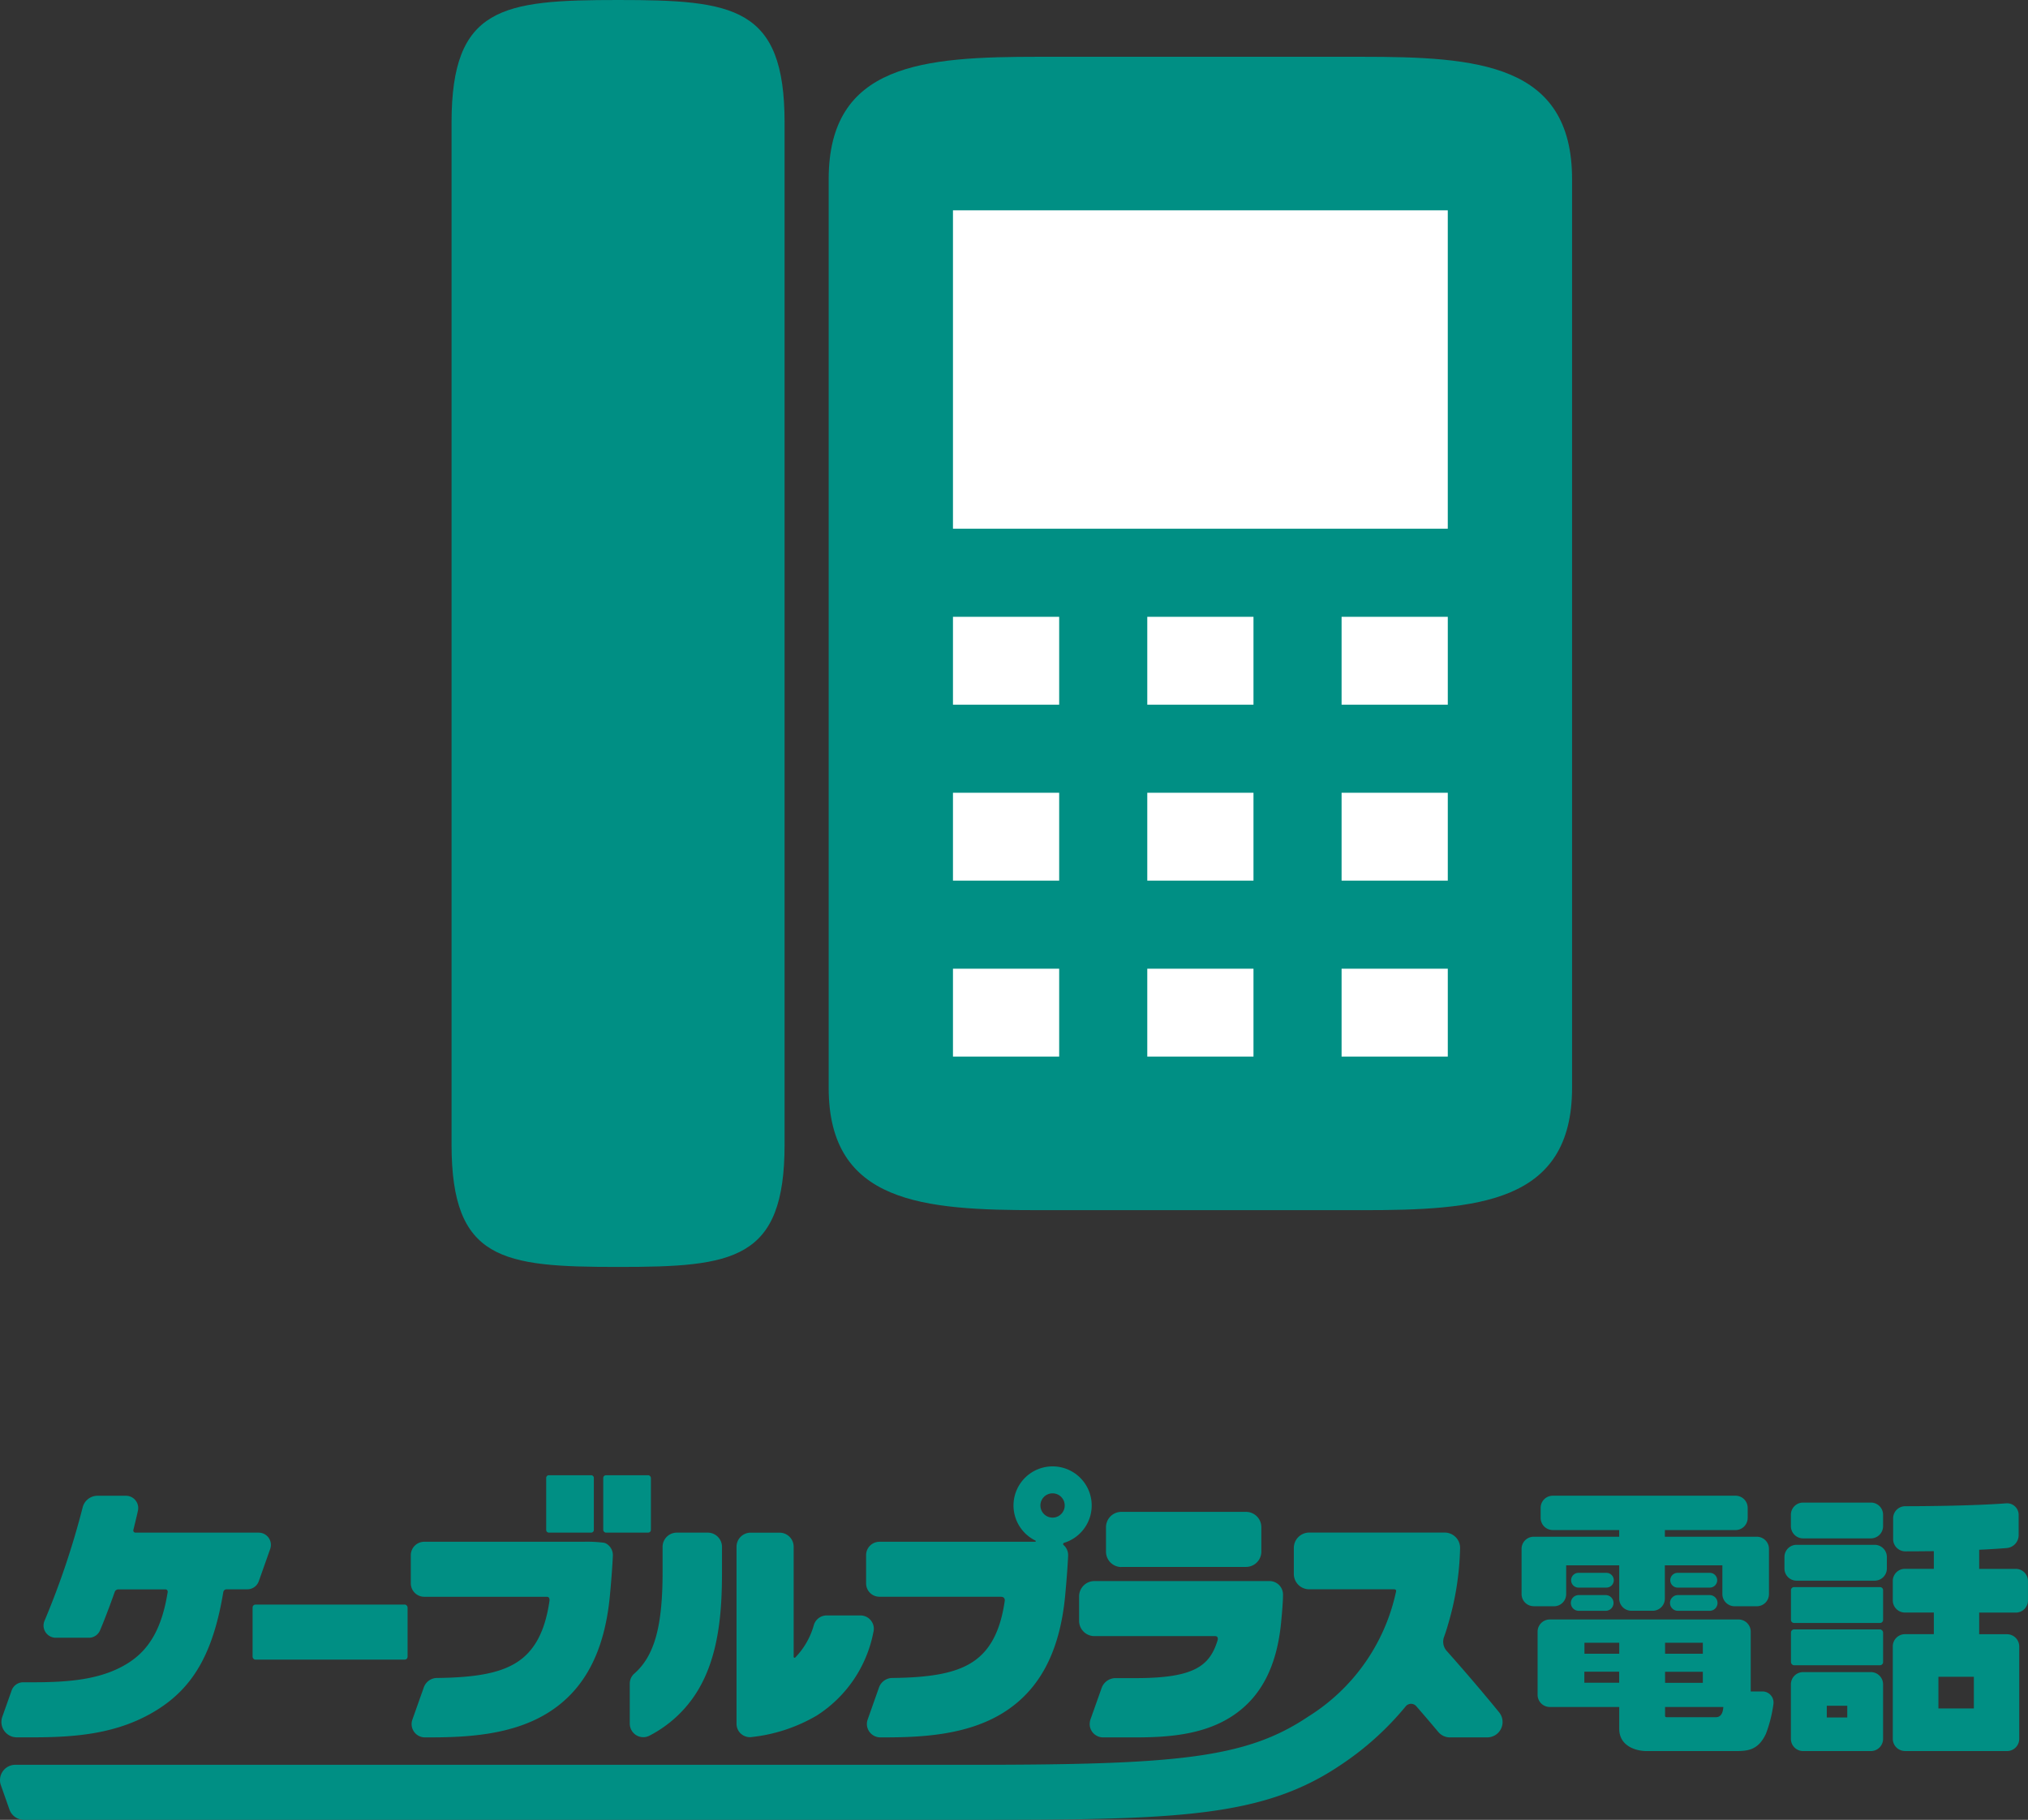 <svg xmlns="http://www.w3.org/2000/svg" xmlns:xlink="http://www.w3.org/1999/xlink" width="166.012" height="149" viewBox="0 0 166.012 149"><rect x="0" y="0" width="166.012" height="149" fill="#333333" stroke="none"/><defs><clipPath id="a"><rect width="166.012" height="28.938" fill="none"/></clipPath></defs><g transform="translate(0 0)"><g transform="translate(0 120.062)"><g transform="translate(0 0)" clip-path="url(#a)"><path d="M24.111,5.448H34.319a1.255,1.255,0,0,0,1.252-1.256v-2A1.255,1.255,0,0,0,34.319.94H24.111A1.256,1.256,0,0,0,22.855,2.2v2a1.256,1.256,0,0,0,1.256,1.256" transform="translate(67.682 2.782)" fill="#008f84"/><path d="M22.3,3.626v2a1.253,1.253,0,0,0,1.256,1.252h9.872c.261,0,.246.226.2.372-.638,2.032-1.85,3.066-6.663,3.066h-1.68a1.212,1.212,0,0,0-1.137.8l-.911,2.567a1.161,1.161,0,0,0-.04.654,1.1,1.1,0,0,0,1.062.832h2.706c2.492,0,5.352-.19,7.661-1.612,2.484-1.525,3.862-4.092,4.215-7.843.075-.788.151-1.664.151-2.206A1.106,1.106,0,0,0,37.895,2.37H23.555A1.256,1.256,0,0,0,22.3,3.626" transform="translate(66.035 7.017)" fill="#008f84"/><path d="M18.99,10.672l9.812,0c.218,0,.333,0,.412.139A.288.288,0,0,1,29.25,11c-.364,2.543-1.24,4.159-2.749,5.09-1.355.832-3.288,1.2-6.465,1.232a1.169,1.169,0,0,0-1.077.769l-.927,2.626a1.055,1.055,0,0,0-.063.475,1.1,1.1,0,0,0,1.089.994h.46c3.129,0,6.714-.238,9.555-1.985,3.011-1.85,4.686-5,5.122-9.622.151-1.6.214-2.654.242-3.256a1.1,1.1,0,0,0-.222-.725.951.951,0,0,0-.151-.158.109.109,0,0,1,.055-.186,3.2,3.2,0,1,0-2.361-.182c.044.024.04.1-.016.1H18.99A1.093,1.093,0,0,0,17.9,7.261V9.579a1.09,1.09,0,0,0,1.093,1.093M33.164,2.206a.994.994,0,1,1-.994.994.992.992,0,0,1,.994-.994" transform="translate(52.999 -0.001)" fill="#008f84"/><path d="M22.564,1.561l-12.981,0a1.1,1.1,0,0,0-1.093,1.1V4.972A1.1,1.1,0,0,0,9.582,6.065H19.624c.214,0,.234.206.218.329-.368,2.543-1.244,4.159-2.749,5.086-1.355.832-3.292,1.2-6.469,1.232a1.157,1.157,0,0,0-1.07.772l-.931,2.626A1.088,1.088,0,0,0,9.65,17.577h.46c3.129,0,6.711-.234,9.555-1.981,3.011-1.85,4.686-5,5.122-9.626.151-1.6.214-2.65.242-3.252a1.1,1.1,0,0,0-.222-.725,1.11,1.11,0,0,0-.325-.285.68.68,0,0,0-.214-.071,11.149,11.149,0,0,0-1.7-.075" transform="translate(25.139 4.609)" fill="#008f84"/><path d="M.218,0H3.683A.219.219,0,0,1,3.9.219V4.48a.218.218,0,0,1-.218.218H.218A.218.218,0,0,1,0,4.48V.218A.218.218,0,0,1,.218,0Z" transform="translate(44.712 0.722)" fill="#008f84"/><rect width="3.902" height="4.698" rx="0.218" transform="translate(49.381 0.722)" fill="#008f84"/><rect width="12.688" height="4.508" rx="0.232" transform="translate(20.677 11.312)" fill="#008f84"/><path d="M13.382,12.912a1.092,1.092,0,0,0-.368.824v3.244a1.125,1.125,0,0,0,.452.923,1.112,1.112,0,0,0,.654.214,1.085,1.085,0,0,0,.519-.131,9.958,9.958,0,0,0,3.9-3.617c1.783-2.9,2.024-6.556,2.024-9.753V2.534A1.167,1.167,0,0,0,19.4,1.369H16.868A1.167,1.167,0,0,0,15.7,2.534V4.617c0,4.453-.673,6.853-2.321,8.3" transform="translate(38.539 4.053)" fill="#008f84"/><path d="M15.6,17.848a1.1,1.1,0,0,0,.713.269.914.914,0,0,0,.147-.012,13.382,13.382,0,0,0,5.3-1.743,10.433,10.433,0,0,0,4.663-6.841,1.082,1.082,0,0,0-.048-.7,1.1,1.1,0,0,0-1.01-.673H22.6a1.1,1.1,0,0,0-1.05.784,6.17,6.17,0,0,1-1.482,2.618c-.02.024-.067.079-.123.059s-.044-.075-.048-.083v-9a1.151,1.151,0,0,0-1.153-1.153H16.373A1.154,1.154,0,0,0,15.22,2.522v14.5a1.107,1.107,0,0,0,.376.828" transform="translate(45.072 4.053)" fill="#008f84"/><path d="M1.284,20.386H2.552c3.514,0,7-.265,10.141-2.2,3.126-1.917,4.69-4.837,5.5-9.689a.273.273,0,0,1,.269-.23h1.7A1,1,0,0,0,21.1,7.6l.931-2.634a1,1,0,0,0-.947-1.339H11a.177.177,0,0,1-.166-.23c.111-.46.269-1.089.372-1.573A1.005,1.005,0,0,0,10.225.607H7.9a1.255,1.255,0,0,0-1.216.939,66.311,66.311,0,0,1-3.126,9.3.987.987,0,0,0,.083.931,1.006,1.006,0,0,0,.844.456h2.7a.993.993,0,0,0,.919-.61c.349-.808.856-2.163,1.2-3.137a.315.315,0,0,1,.3-.214h3.843a.188.188,0,0,1,.194.214c-.471,2.975-1.517,4.762-3.312,5.863-2.183,1.347-4.892,1.529-7.776,1.529H1.811a1,1,0,0,0-.943.666L.1,18.71a1.259,1.259,0,0,0,1.184,1.676" transform="translate(0.086 1.796)" fill="#008f84"/><path d="M122.719,16.084c-1.41-1.727-2.856-3.415-4.306-5.043a1.13,1.13,0,0,1-.194-1.153c.214-.594.317-1,.329-1.034a23.557,23.557,0,0,0,.974-6.192,1.235,1.235,0,0,0-.353-.911,1.256,1.256,0,0,0-.9-.384h-11.1a1.26,1.26,0,0,0-1.256,1.26V4.755a1.256,1.256,0,0,0,1.256,1.256h6.94c.254,0,.162.226.158.246a16,16,0,0,1-7.182,10.181c-5.094,3.423-10.747,3.942-27.551,3.942H1.255A1.255,1.255,0,0,0,.071,22.05l.705,2a1.261,1.261,0,0,0,1.184.836H79.532c16.737,0,23.788-.17,30.17-4.46a24.226,24.226,0,0,0,5.368-4.829.566.566,0,0,1,.871-.008c.6.689,1.2,1.39,1.794,2.1a1.25,1.25,0,0,0,.963.448h3.05a1.258,1.258,0,0,0,.971-2.052" transform="translate(0 4.05)" fill="#008f84"/><path d="M35.358,3.408a.6.6,0,0,0,0-1.208H33.072a.6.6,0,1,0,0,1.208Z" transform="translate(96.143 6.514)" fill="#008f84"/><path d="M33.113,3.947h2.206a.644.644,0,0,0,0-1.287H33.113a.644.644,0,1,0,0,1.287" transform="translate(96.146 7.876)" fill="#008f84"/><path d="M37.752,3.408a.6.6,0,0,0,0-1.208H35.118a.6.6,0,0,0,0,1.208Z" transform="translate(102.214 6.514)" fill="#008f84"/><path d="M35.162,3.947h2.551a.644.644,0,1,0,0-1.287H35.162a.644.644,0,1,0,0,1.287" transform="translate(102.214 7.876)" fill="#008f84"/><path d="M32.434,9.658H34.1a.994.994,0,0,0,.99-.994V6.306h4.342V9.036a.994.994,0,0,0,.994.99h1.747a.994.994,0,0,0,.994-.99V6.306h4.71V8.663a1,1,0,0,0,.994.994H50.7a.994.994,0,0,0,.99-.994V4.96a.992.992,0,0,0-.99-.994H43.17V3.419h5.788a.994.994,0,0,0,.99-.994V1.6a.994.994,0,0,0-.99-.994H34A.994.994,0,0,0,33,1.6v.824a.994.994,0,0,0,.99.994h5.439v.547h-7a.992.992,0,0,0-.99.994v3.7a.994.994,0,0,0,.99.994" transform="translate(93.117 1.793)" fill="#008f84"/><path d="M38,3.679h5.558a1,1,0,0,0,.994-.994V1.738a.994.994,0,0,0-.994-.99H38a.994.994,0,0,0-.994.99v.947A1,1,0,0,0,38,3.679" transform="translate(109.597 2.214)" fill="#008f84"/><path d="M.251,0H7.292a.25.25,0,0,1,.25.25V2.684a.251.251,0,0,1-.251.251H.25A.25.25,0,0,1,0,2.685V.251A.251.251,0,0,1,.251,0Z" transform="translate(146.608 9.882)" fill="#008f84"/><path d="M37.865,4.556h6.4a1,1,0,0,0,.994-.994V2.615a1,1,0,0,0-.994-.994h-6.4a.994.994,0,0,0-.99.994v.947a.992.992,0,0,0,.99.994" transform="translate(109.2 4.799)" fill="#008f84"/><rect width="7.542" height="2.935" rx="0.25" transform="translate(146.608 13.345)" fill="#008f84"/><path d="M43.561,4.252H38a1,1,0,0,0-.994.994V9.723a1,1,0,0,0,.994.994h5.558a1,1,0,0,0,.994-.994V5.246a1,1,0,0,0-.994-.994M41.62,7.968H39.944V7.005H41.62Z" transform="translate(109.597 12.59)" fill="#008f84"/><path d="M40.108,21.048h8.362a1,1,0,0,0,.994-.994V12.476a1,1,0,0,0-.994-.994H46.185V9.711h3a.994.994,0,0,0,.994-.99v-1.6a.994.994,0,0,0-.994-.99h-3V4.565c.765-.036,1.5-.079,2.25-.139a1.065,1.065,0,0,0,.982-1.054V1.689A.946.946,0,0,0,48.376.766C45.813.956,42.1,1,40.124,1A.99.99,0,0,0,39.142,2V3.706a1,1,0,0,0,1.01.99c.8,0,1.573-.008,2.321-.016V6.126H40.108a.994.994,0,0,0-.994.99v1.6a.994.994,0,0,0,.994.99h2.365v1.771H40.108a1,1,0,0,0-.994.994v7.578a1,1,0,0,0,.994.994m2.741-6.077h2.9v2.591h-2.9Z" transform="translate(115.83 2.259)" fill="#008f84"/><path d="M49.22,9.061v-4.9a1,1,0,0,0-.994-.994H32.768a1,1,0,0,0-.994.994V9.339a1,1,0,0,0,.994.994h5.688v1.783c0,1.442,1.406,1.826,2.234,1.826h7.15c1.054,0,1.961,0,2.626-1.418a10.973,10.973,0,0,0,.61-2.409.913.913,0,0,0-.21-.741.9.9,0,0,0-.681-.313ZM42.208,5.072H45.3v.9h-3.09Zm0,2.381H45.3v.9h-3.09Zm4.769,2.88c-.052.836-.479.836-.65.836H42.351c-.036,0-.143,0-.143-.119v-.717ZM35.609,5.072h2.848v.9H35.609Zm2.844,3.272H35.6v-.9h2.848Z" transform="translate(94.094 9.365)" fill="#008f84"/></g></g><g transform="translate(36.964 0)"><path d="M13.631,103.775h0C4.15,103.775,0,103.231,0,93.75V10.075C0,.594,4.15.044,13.631.044s13.631.55,13.631,10.031V93.75c0,9.481-4.15,10.025-13.631,10.025" transform="translate(0 -0.044)" fill="#008f84"/><path d="M53.891,96.024H27.51c-9.481,0-17.237-.544-17.237-10.025V11.616c0-9.481,7.756-10.025,17.237-10.025H53.891c9.481,0,17.237.544,17.237,10.025V86c0,9.481-7.756,10.025-17.237,10.025" transform="translate(20.598 3.058)" fill="#008f84"/><rect width="40.505" height="26.066" transform="translate(41.046 17.22)" fill="#fff"/><rect width="8.694" height="7.194" transform="translate(41.046 50.501)" fill="#fff"/><rect width="8.694" height="7.194" transform="translate(56.952 50.501)" fill="#fff"/><rect width="8.694" height="7.194" transform="translate(72.858 50.501)" fill="#fff"/><rect width="8.694" height="7.194" transform="translate(41.046 64.907)" fill="#fff"/><rect width="8.694" height="7.194" transform="translate(56.952 64.907)" fill="#fff"/><rect width="8.694" height="7.194" transform="translate(72.858 64.907)" fill="#fff"/><rect width="8.694" height="7.194" transform="translate(41.046 79.313)" fill="#fff"/><rect width="8.694" height="7.194" transform="translate(56.952 79.313)" fill="#fff"/><rect width="8.694" height="7.194" transform="translate(72.858 79.313)" fill="#fff"/></g></g></svg>